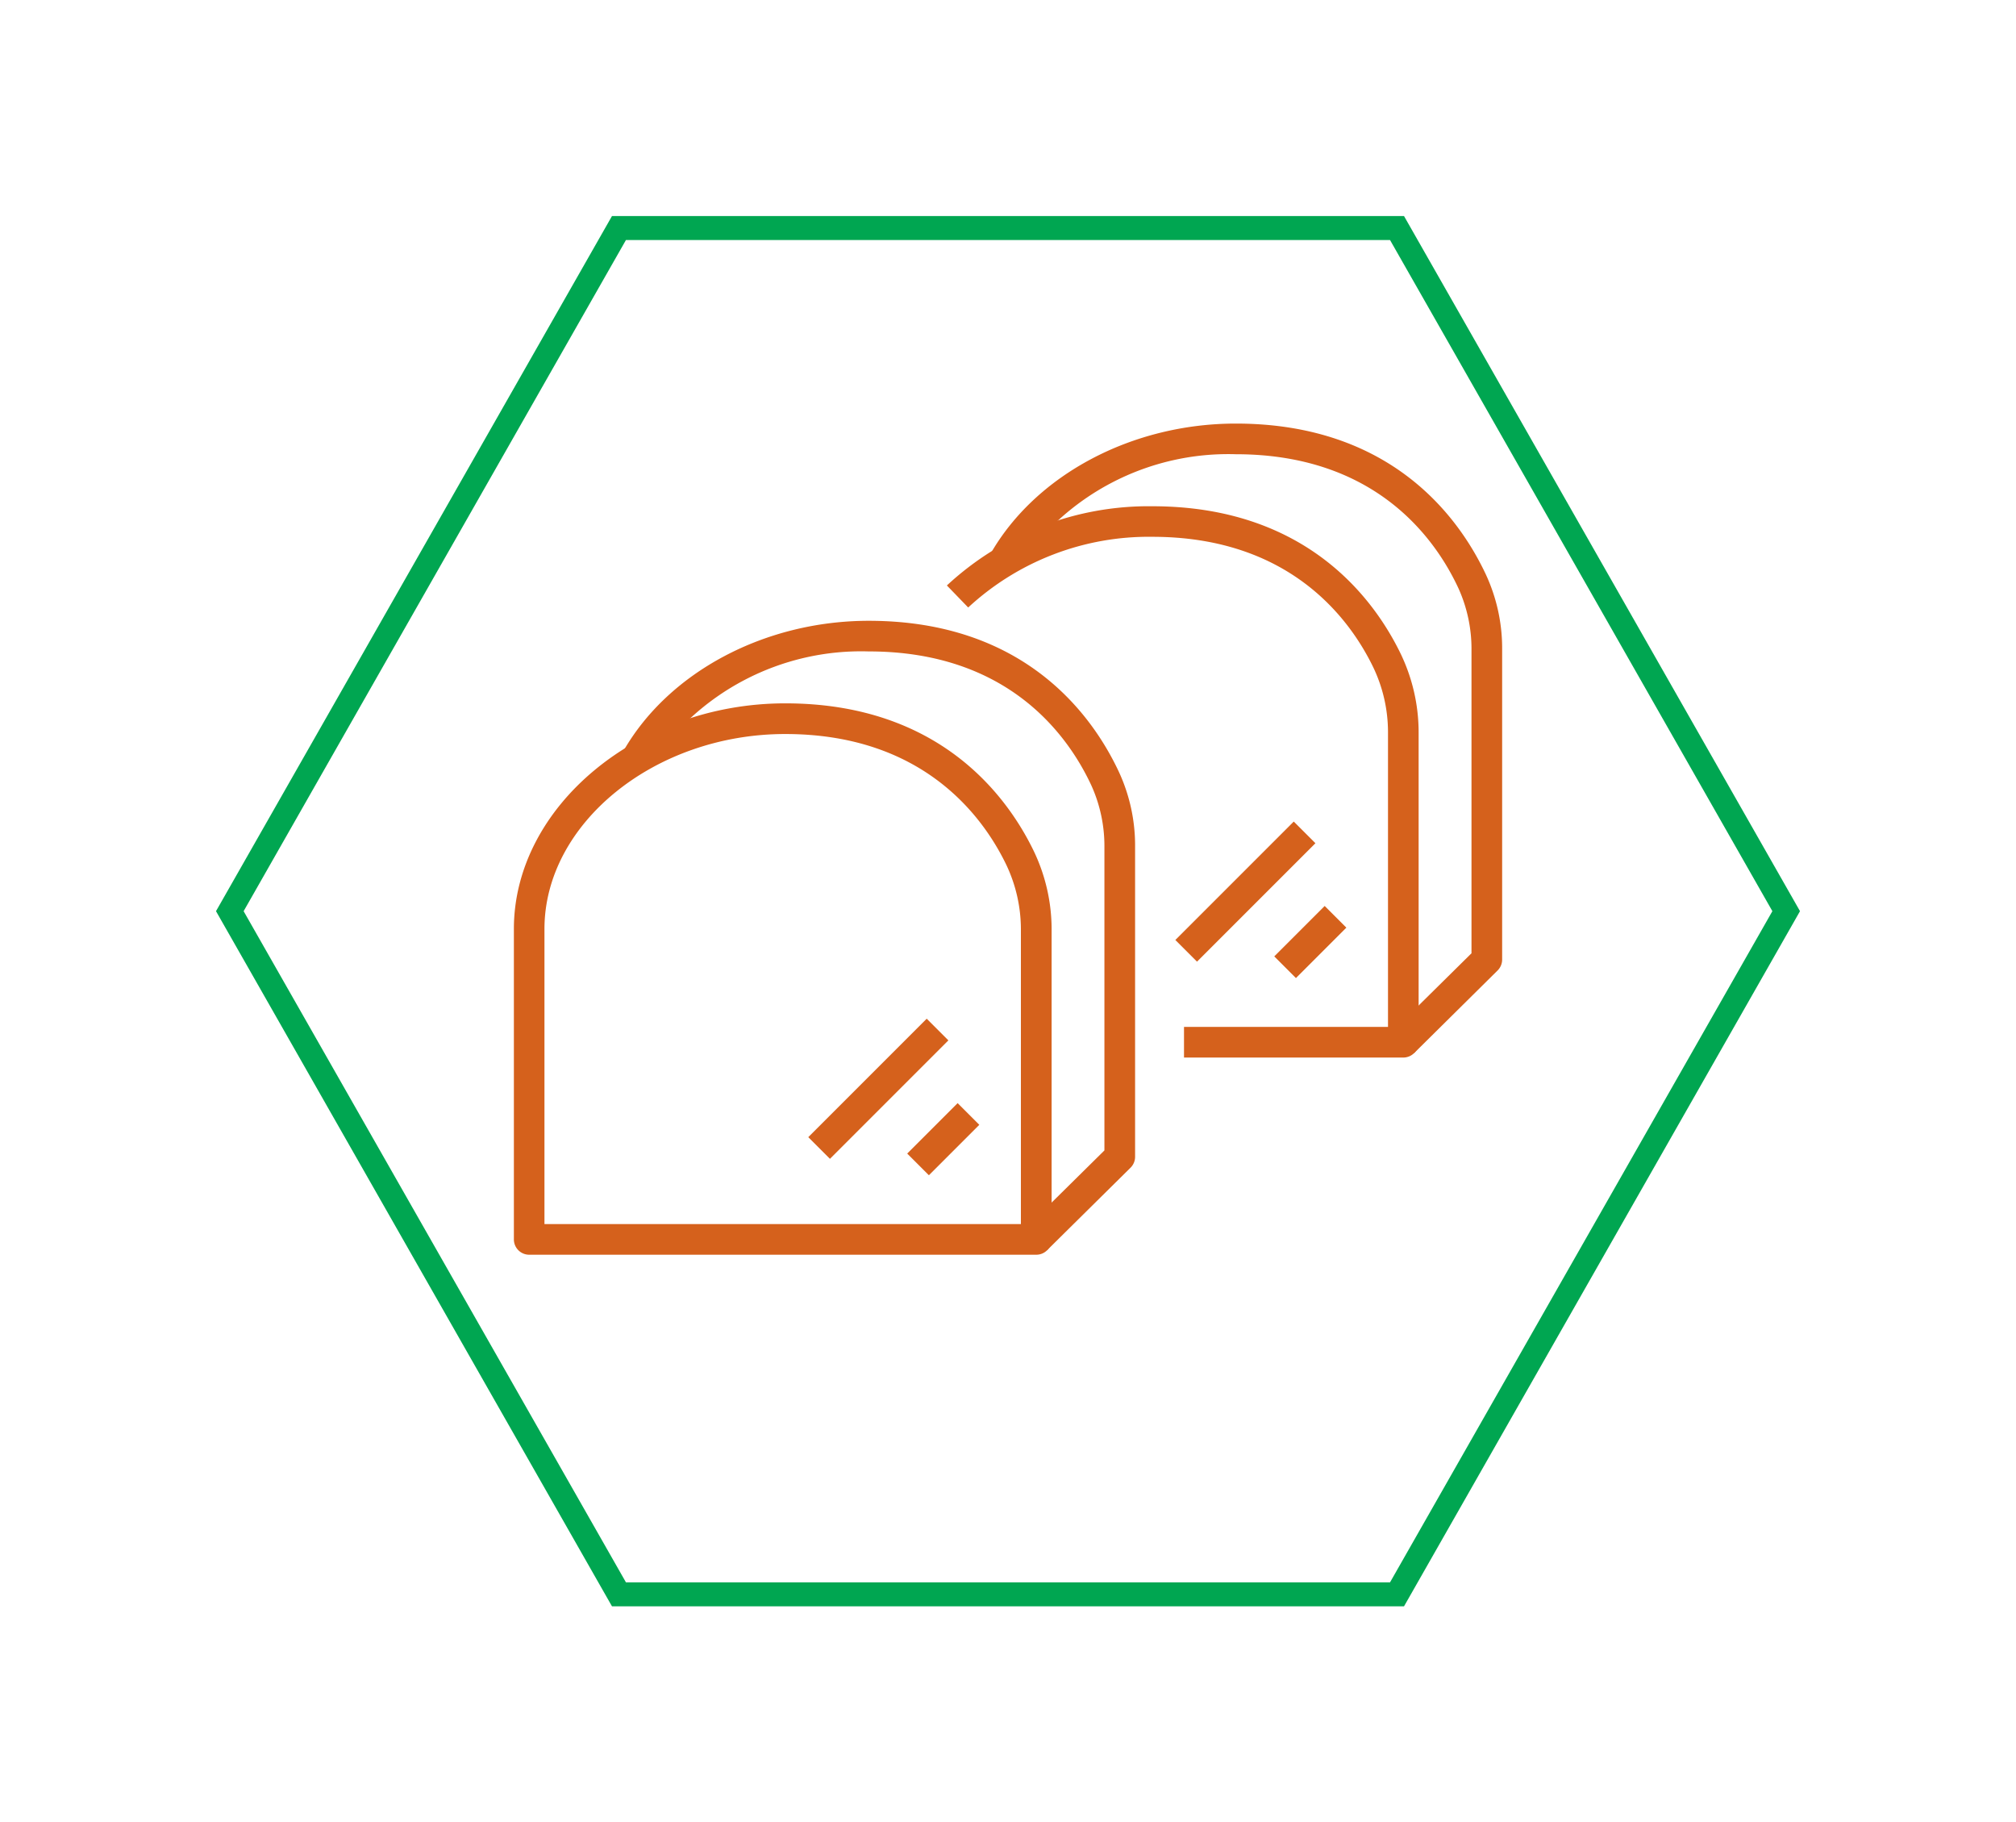 <svg xmlns="http://www.w3.org/2000/svg" xmlns:xlink="http://www.w3.org/1999/xlink" width="84.001" height="75.919" viewBox="0 0 84.001 75.919">
  <defs>
    <filter id="Polygon_54" x="0" y="0" width="84.001" height="75.919" filterUnits="userSpaceOnUse">
      <feOffset dy="3" input="SourceAlpha"/>
      <feGaussianBlur stdDeviation="3" result="blur"/>
      <feFlood flood-opacity="0.161"/>
      <feComposite operator="in" in2="blur"/>
      <feComposite in="SourceGraphic"/>
    </filter>
  </defs>
  <g id="ambient-foods" transform="translate(9 6)">
    <g transform="matrix(1, 0, 0, 1, -9, -6)" filter="url(#Polygon_54)">
      <g id="Polygon_54-2" data-name="Polygon 54" transform="translate(9 6)" fill="none">
        <path d="M49.5,0,66,28.959,49.5,57.919h-33L0,28.959,16.5,0Z" stroke="none"/>
        <path d="M 17.081 1 L 1.151 28.959 L 17.081 56.919 L 48.919 56.919 L 64.85 28.959 L 48.919 1 L 17.081 1 M 16.5 -3.814697265625e-06 L 49.501 -3.814697265625e-06 L 66.001 28.959 L 49.501 57.919 L 16.5 57.919 L -7.62939453125e-06 28.959 L 16.5 -3.814697265625e-06 Z" stroke="none" fill="#00a651"/>
      </g>
    </g>
    <g id="Group_503" data-name="Group 503" transform="translate(-235.15 -568.426)">
      <g id="Group_478" data-name="Group 478" transform="translate(247.559 588.287)">
        <g id="Group_476" data-name="Group 476" transform="translate(0 3.439)">
          <path id="Path_1408" data-name="Path 1408" d="M269.327,639.547H248.2a.638.638,0,0,1-.638-.638V625.977c0-5.1,5.179-9.4,11.309-9.4,6.4,0,9.227,3.84,10.342,6.13a7.555,7.555,0,0,1,.755,3.293v12.91A.638.638,0,0,1,269.327,639.547Zm-20.491-1.277h19.852V626a6.272,6.272,0,0,0-.626-2.733c-.985-2.021-3.49-5.412-9.194-5.412-5.438,0-10.032,3.721-10.032,8.124Z" transform="translate(-247.559 -616.576)" fill="#d5611c"/>
        </g>
        <g id="Group_477" data-name="Group 477" transform="translate(4.573 0)">
          <path id="Path_1409" data-name="Path 1409" d="M279.527,632.029l-.9-.909,3.293-3.252V615.22a6.123,6.123,0,0,0-.552-2.574c-.971-2.079-3.466-5.566-9.268-5.566a10.476,10.476,0,0,0-9.111,4.777l-1.107-.636c1.89-3.291,5.9-5.417,10.219-5.417,6.51,0,9.326,3.949,10.425,6.3a7.3,7.3,0,0,1,.672,3.114v12.916a.639.639,0,0,1-.19.454Z" transform="translate(-261.884 -605.803)" fill="#d5611c"/>
        </g>
      </g>
      <g id="Group_479" data-name="Group 479" transform="translate(259.829 604.865)">
        <rect id="Rectangle_248" data-name="Rectangle 248" width="6.978" height="1.277" transform="translate(0 4.934) rotate(-45.001)" fill="#d5611c"/>
      </g>
      <g id="Group_480" data-name="Group 480" transform="translate(263.951 608.382)">
        <rect id="Rectangle_249" data-name="Rectangle 249" width="2.971" height="1.277" transform="translate(0 2.101) rotate(-45)" fill="#d5611c"/>
      </g>
      <g id="Group_483" data-name="Group 483" transform="translate(265.603 580.072)">
        <g id="Group_481" data-name="Group 481" transform="translate(0 3.44)">
          <path id="Path_1410" data-name="Path 1410" d="M323.1,613.818h-9.141v-1.277h8.5V600.269a6.267,6.267,0,0,0-.626-2.733c-.985-2.021-3.489-5.412-9.194-5.412a11.071,11.071,0,0,0-7.672,2.945l-.888-.918a12.356,12.356,0,0,1,8.559-3.3c6.4,0,9.227,3.84,10.342,6.13a7.554,7.554,0,0,1,.755,3.293V613.18A.639.639,0,0,1,323.1,613.818Z" transform="translate(-304.078 -590.847)" fill="#d5611c"/>
        </g>
        <g id="Group_482" data-name="Group 482" transform="translate(1.824 0)">
          <path id="Path_1411" data-name="Path 1411" d="M327.433,606.3l-.9-.909,3.293-3.252V589.489a6.126,6.126,0,0,0-.552-2.573c-.971-2.079-3.466-5.567-9.268-5.567a10.475,10.475,0,0,0-9.111,4.777l-1.107-.636c1.89-3.292,5.9-5.418,10.218-5.418,6.509,0,9.326,3.949,10.425,6.3a7.3,7.3,0,0,1,.672,3.114v12.916a.639.639,0,0,1-.19.454Z" transform="translate(-309.79 -580.072)" fill="#d5611c"/>
        </g>
      </g>
      <g id="Group_484" data-name="Group 484" transform="translate(275.123 596.651)">
        <rect id="Rectangle_250" data-name="Rectangle 250" width="6.978" height="1.277" transform="matrix(0.707, -0.707, 0.707, 0.707, 0, 4.934)" fill="#d5611c"/>
      </g>
      <g id="Group_485" data-name="Group 485" transform="translate(279.245 600.168)">
        <rect id="Rectangle_251" data-name="Rectangle 251" width="2.971" height="1.277" transform="translate(0 2.101) rotate(-45)" fill="#d5611c"/>
      </g>
    </g>
  </g>
</svg>
